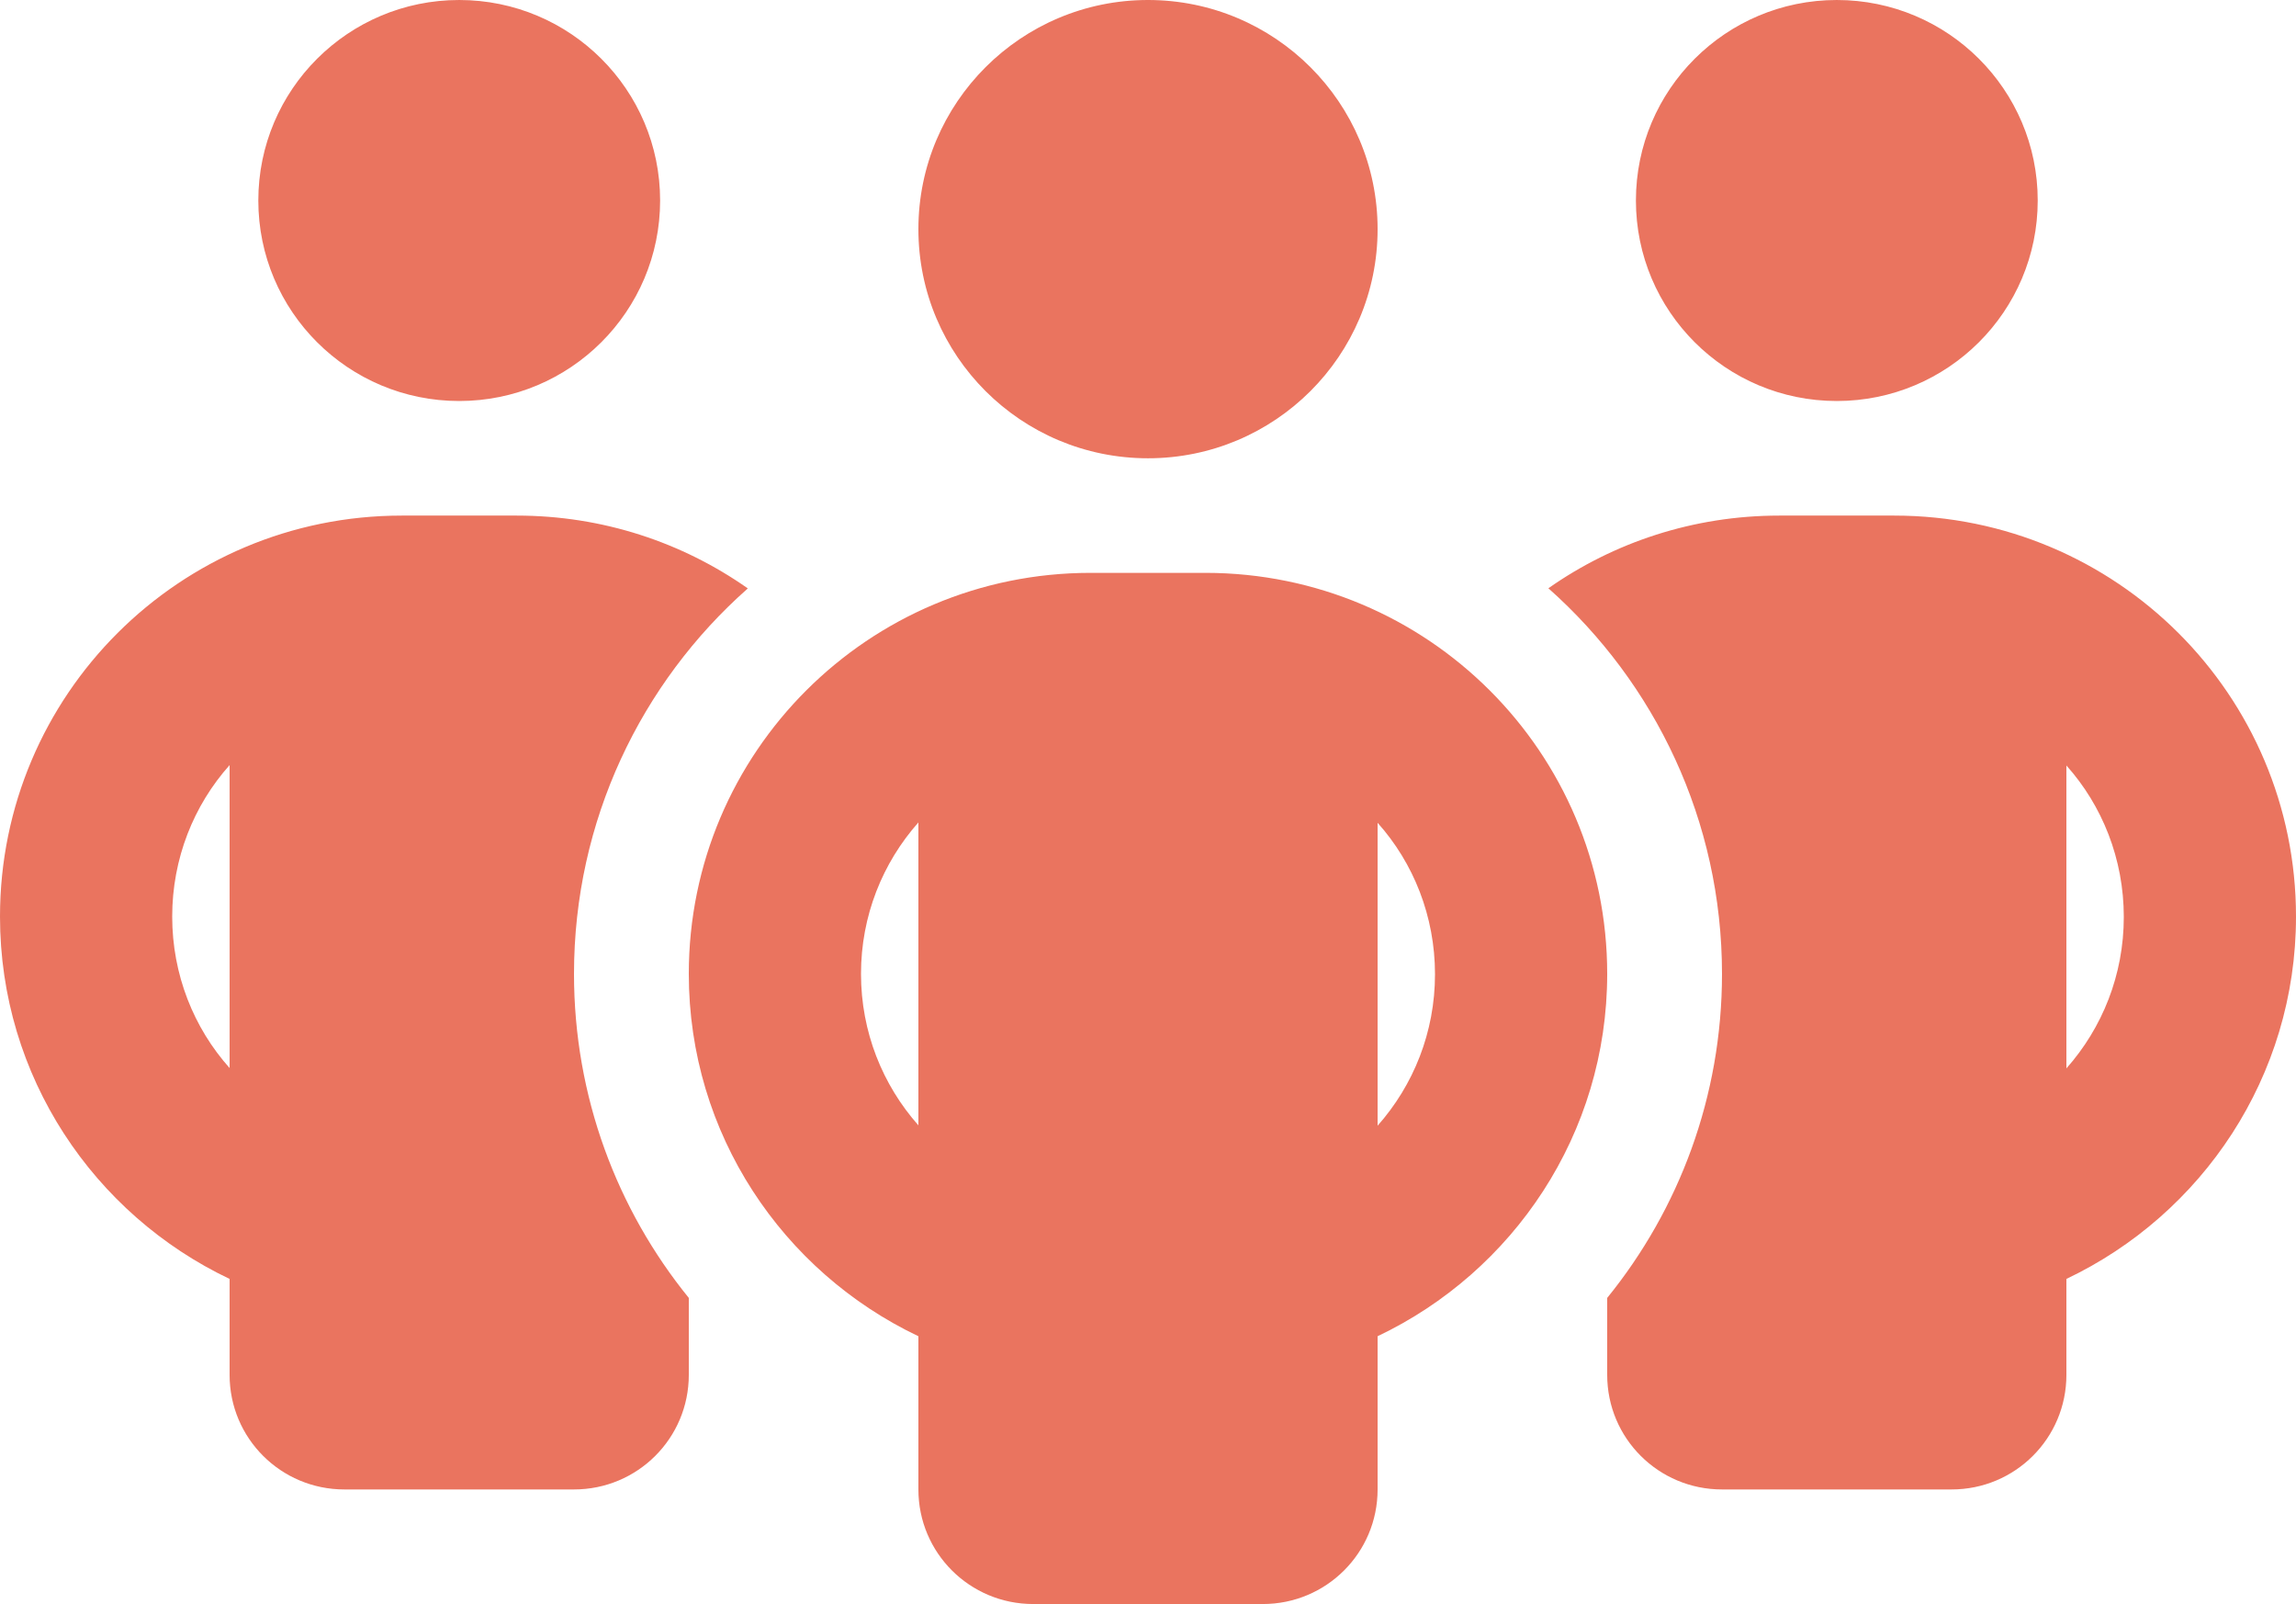 <svg width="63" height="44" viewBox="0 0 63 44" fill="none" xmlns="http://www.w3.org/2000/svg">
<g clip-path="url(#clip0_7367_109)">
<path d="M7.088 5.5C7.088 2.462 9.555 0 12.6 0C15.645 0 18.113 2.462 18.113 5.5C18.113 8.538 15.645 11 12.6 11C9.555 11 7.088 8.538 7.088 5.5ZM6.3 20.988C5.316 22.088 4.725 23.552 4.725 25.143C4.725 26.734 5.316 28.197 6.3 29.297V20.988ZM20.514 16.146C17.591 18.73 15.75 22.511 15.75 26.714C15.75 30.083 16.931 33.177 18.9 35.603V37.714C18.9 39.453 17.492 40.857 15.75 40.857H9.45C7.708 40.857 6.3 39.453 6.3 37.714V35.082C2.579 33.314 0 29.533 0 25.143C0 19.063 4.932 14.143 11.025 14.143H14.175C16.538 14.143 18.723 14.88 20.514 16.137V16.146ZM44.1 37.714V35.603C46.069 33.177 47.25 30.083 47.25 26.714C47.25 22.511 45.409 18.73 42.486 16.137C44.277 14.88 46.462 14.143 48.825 14.143H51.975C58.068 14.143 63 19.063 63 25.143C63 29.533 60.421 33.314 56.7 35.082V37.714C56.7 39.453 55.292 40.857 53.55 40.857H47.25C45.508 40.857 44.1 39.453 44.1 37.714ZM44.888 5.5C44.888 2.462 47.355 0 50.4 0C53.445 0 55.913 2.462 55.913 5.5C55.913 8.538 53.445 11 50.4 11C47.355 11 44.888 8.538 44.888 5.5ZM56.7 20.988V29.307C57.684 28.197 58.275 26.744 58.275 25.153C58.275 23.562 57.684 22.098 56.7 20.998V20.988ZM31.5 0C34.98 0 37.8 2.814 37.8 6.286C37.8 9.758 34.98 12.571 31.5 12.571C28.02 12.571 25.2 9.758 25.2 6.286C25.2 2.814 28.02 0 31.5 0ZM23.625 26.714C23.625 28.305 24.216 29.759 25.2 30.869V22.56C24.216 23.67 23.625 25.123 23.625 26.714ZM37.8 22.56V30.879C38.784 29.769 39.375 28.315 39.375 26.724C39.375 25.133 38.784 23.67 37.8 22.57V22.56ZM44.1 26.714C44.1 31.105 41.521 34.886 37.8 36.654V40.857C37.8 42.596 36.392 44 34.65 44H28.35C26.608 44 25.2 42.596 25.2 40.857V36.654C21.479 34.886 18.9 31.105 18.9 26.714C18.9 20.635 23.832 15.714 29.925 15.714H33.075C39.168 15.714 44.1 20.635 44.1 26.714Z" fill="#EA745F"/>
</g>
<defs>
<clipPath id="clip0_7367_109">
<rect width="63" height="44" fill="white"/>
</clipPath>
</defs>
</svg>
